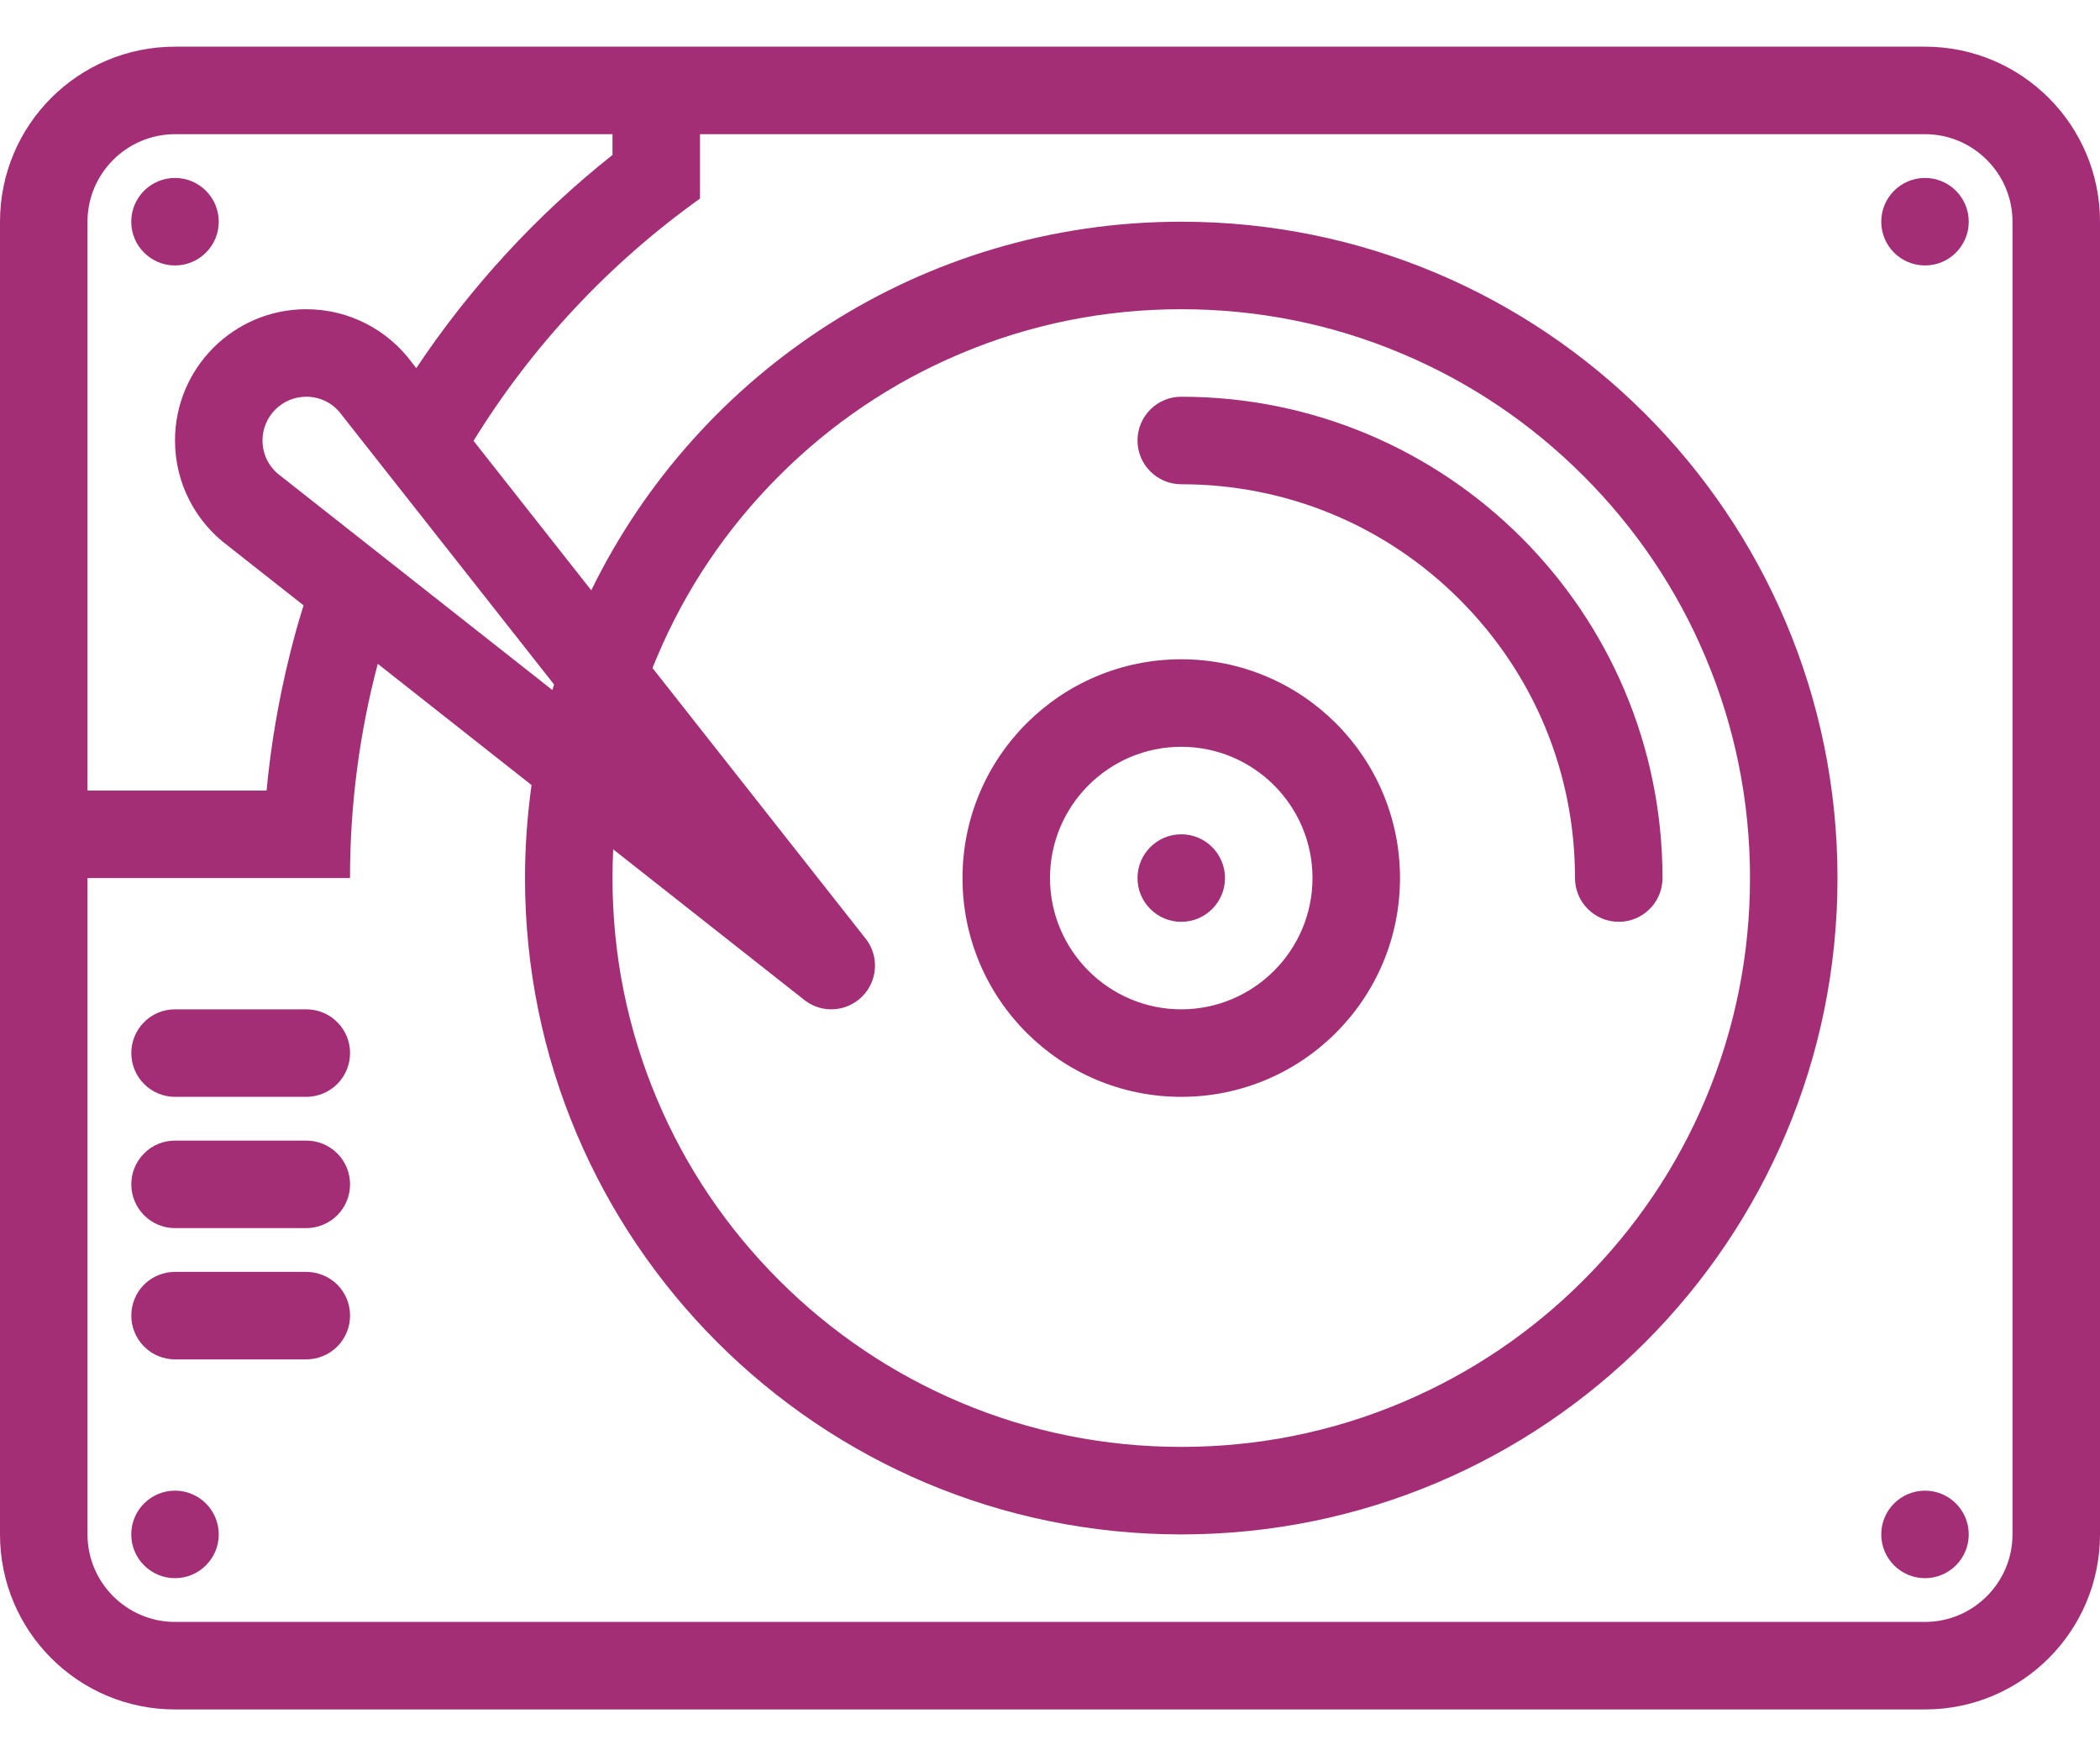 <svg width="18" height="15" viewBox="0 0 18 15" fill="none" xmlns="http://www.w3.org/2000/svg">
<path d="M18 13.15L18 1.9C18 1.071 17.328 0.4 16.5 0.4L1.5 0.4C0.671 0.4 -2.93423e-08 1.071 -6.55753e-08 1.9L-5.57328e-07 13.15C-5.93538e-07 13.979 0.671 14.65 1.5 14.65L16.5 14.65C17.328 14.65 18 13.979 18 13.15ZM0.75 6.775L0.75 1.9C0.75 1.487 1.087 1.15 1.5 1.15L5.25 1.15L5.25 1.328C4.598 1.844 4.029 2.464 3.568 3.155L3.53 3.106C3.325 2.83 2.996 2.65 2.625 2.65C2.004 2.65 1.5 3.154 1.5 3.775C1.5 4.146 1.68 4.475 1.957 4.68L2.602 5.188C2.559 5.325 2.52 5.463 2.486 5.602C2.39 5.987 2.322 6.379 2.285 6.775L0.75 6.775ZM7.5 8.275C7.5 8.183 7.466 8.098 7.411 8.033L5.593 5.725C5.606 5.693 5.619 5.66 5.633 5.628C5.878 5.047 6.23 4.526 6.678 4.078C7.126 3.63 7.648 3.278 8.228 3.033C8.828 2.779 9.467 2.65 10.125 2.65C10.783 2.65 11.422 2.778 12.022 3.033C12.603 3.278 13.124 3.63 13.572 4.078C14.02 4.526 14.372 5.047 14.617 5.628C14.871 6.228 15 6.867 15 7.525C15 8.183 14.871 8.822 14.617 9.423C14.372 10.003 14.02 10.524 13.572 10.972C13.124 11.42 12.603 11.771 12.022 12.017C11.422 12.271 10.783 12.4 10.125 12.4C9.467 12.4 8.828 12.271 8.228 12.017C7.648 11.771 7.126 11.42 6.678 10.972C6.23 10.524 5.878 10.003 5.633 9.423C5.379 8.822 5.25 8.183 5.25 7.525C5.25 7.443 5.252 7.361 5.256 7.279L6.883 8.561C6.948 8.616 7.032 8.65 7.125 8.65C7.332 8.65 7.5 8.482 7.5 8.275ZM4.749 5.866C4.744 5.882 4.739 5.898 4.735 5.914L2.421 4.091L2.412 4.084L2.403 4.077C2.306 4.005 2.25 3.895 2.25 3.775C2.25 3.568 2.418 3.4 2.625 3.4C2.745 3.4 2.855 3.455 2.927 3.553L2.934 3.562L2.941 3.571L4.749 5.866ZM1.5 13.9C1.087 13.9 0.75 13.563 0.75 13.15L0.75 7.525L3 7.525C3 6.89 3.083 6.275 3.238 5.689L4.556 6.728C4.52 6.989 4.5 7.254 4.5 7.525C4.5 10.632 7.018 13.15 10.125 13.15C13.232 13.15 15.75 10.632 15.75 7.525C15.75 4.418 13.232 1.9 10.125 1.9C7.903 1.9 5.982 3.188 5.068 5.059L4.059 3.778C4.561 2.963 5.223 2.257 6 1.702L6 1.15L16.5 1.15C16.913 1.15 17.25 1.487 17.25 1.9L17.25 13.15C17.25 13.563 16.913 13.9 16.5 13.9L1.5 13.9Z" fill="#A42E76"/>
<path d="M16.875 13.15C16.875 12.943 16.707 12.775 16.5 12.775C16.293 12.775 16.125 12.943 16.125 13.15C16.125 13.357 16.293 13.525 16.5 13.525C16.707 13.525 16.875 13.357 16.875 13.15Z" fill="#A42E76"/>
<path d="M1.875 13.15C1.875 12.943 1.707 12.775 1.5 12.775C1.293 12.775 1.125 12.943 1.125 13.15C1.125 13.357 1.293 13.525 1.5 13.525C1.707 13.525 1.875 13.357 1.875 13.15Z" fill="#A42E76"/>
<path d="M16.875 1.9C16.875 1.693 16.707 1.525 16.5 1.525C16.293 1.525 16.125 1.693 16.125 1.9C16.125 2.107 16.293 2.275 16.5 2.275C16.707 2.275 16.875 2.107 16.875 1.9Z" fill="#A42E76"/>
<path d="M10.5 7.525C10.5 7.318 10.332 7.15 10.125 7.15C9.918 7.15 9.75 7.318 9.75 7.525C9.75 7.732 9.918 7.9 10.125 7.9C10.332 7.9 10.5 7.732 10.5 7.525Z" fill="#A42E76"/>
<path d="M14.25 7.525C14.25 5.247 12.403 3.4 10.125 3.4C9.918 3.4 9.75 3.568 9.75 3.775C9.75 3.982 9.918 4.15 10.125 4.15C11.026 4.15 11.874 4.501 12.511 5.138C13.149 5.776 13.5 6.623 13.5 7.525C13.5 7.732 13.668 7.9 13.875 7.9C14.082 7.9 14.25 7.732 14.25 7.525Z" fill="#A42E76"/>
<path d="M12 7.525C12 6.489 11.161 5.65 10.125 5.65C9.09 5.65 8.25 6.489 8.25 7.525C8.25 8.561 9.09 9.4 10.125 9.4C11.161 9.4 12 8.561 12 7.525ZM9 7.525C9 6.904 9.505 6.4 10.125 6.4C10.745 6.4 11.25 6.904 11.25 7.525C11.25 8.145 10.745 8.65 10.125 8.65C9.505 8.65 9 8.145 9 7.525Z" fill="#A42E76"/>
<path d="M1.875 1.9C1.875 1.693 1.707 1.525 1.5 1.525C1.293 1.525 1.125 1.693 1.125 1.9C1.125 2.107 1.293 2.275 1.5 2.275C1.707 2.275 1.875 2.107 1.875 1.9Z" fill="#A42E76"/>
<path d="M2.891 9.29C3.037 9.143 3.037 8.906 2.891 8.76C2.817 8.686 2.721 8.65 2.625 8.65L1.5 8.65C1.404 8.65 1.308 8.686 1.235 8.76C1.089 8.906 1.089 9.143 1.235 9.29C1.308 9.363 1.404 9.4 1.5 9.4L2.625 9.4C2.721 9.4 2.817 9.363 2.891 9.29Z" fill="#A42E76"/>
<path d="M2.891 10.415C3.037 10.268 3.037 10.031 2.891 9.885C2.817 9.811 2.721 9.775 2.625 9.775L1.5 9.775C1.404 9.775 1.308 9.811 1.235 9.885C1.089 10.031 1.089 10.268 1.235 10.415C1.308 10.488 1.404 10.525 1.5 10.525L2.625 10.525C2.721 10.525 2.817 10.488 2.891 10.415Z" fill="#A42E76"/>
<path d="M2.891 11.54C3.037 11.393 3.037 11.156 2.891 11.009C2.817 10.937 2.721 10.9 2.625 10.9L1.5 10.9C1.404 10.9 1.308 10.937 1.235 11.009C1.089 11.156 1.089 11.393 1.235 11.54C1.308 11.613 1.404 11.65 1.5 11.65L2.625 11.65C2.721 11.65 2.817 11.613 2.891 11.54Z" fill="#A42E76"/>
</svg>
